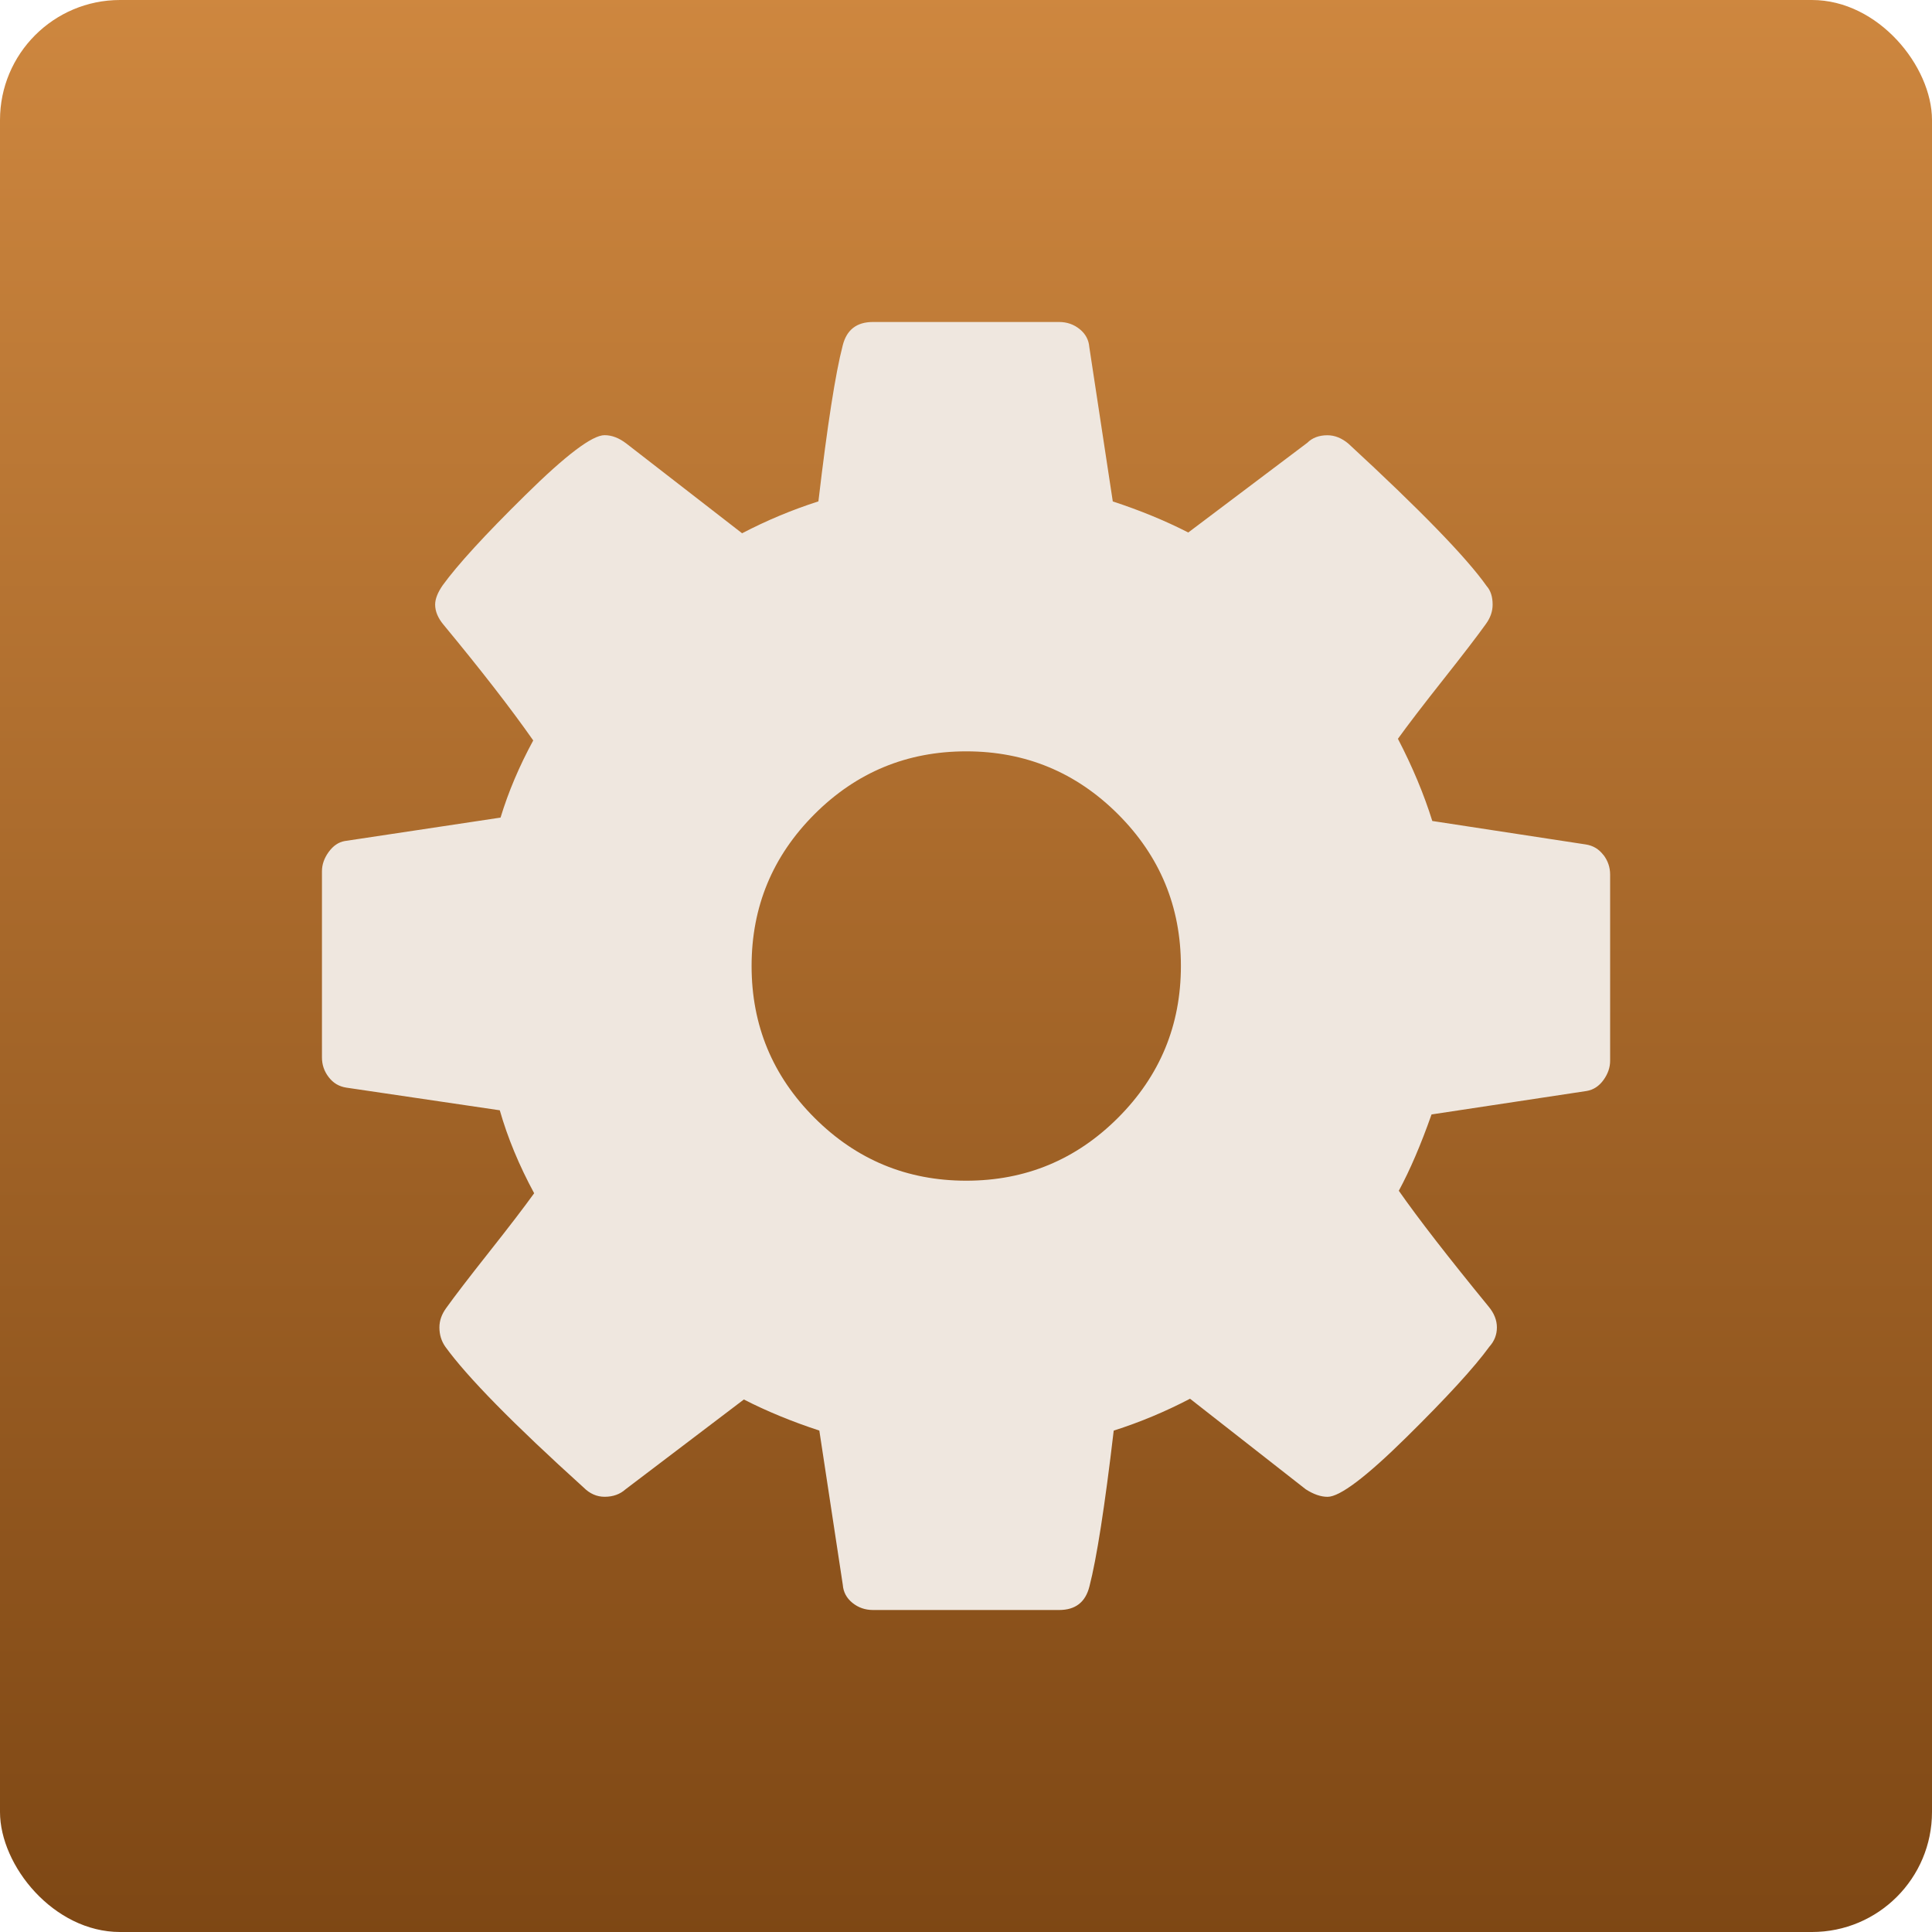 <?xml version="1.0" encoding="UTF-8"?><svg xmlns="http://www.w3.org/2000/svg" viewBox="0 0 48 48"><defs><clipPath><path d="m7 1023.36h1v1h-1z"/></clipPath><linearGradient id="grad0" gradientUnits="userSpaceOnUse" y1="61.831" x2="0" y2="-.203"><stop offset="0" stop-color="#673508"/><stop stop-color="#ce873f" offset="1"/></linearGradient></defs><g fill-rule="evenodd"><rect height="48" width="48" rx="2.982" fill="url(#grad0)"/><path d="m39.835 21.241c-.111-.146-.256-.233-.438-.261l-3.812-.583c-.208-.667-.493-1.347-.854-2.042.25-.347.625-.837 1.125-1.469.5-.632.854-1.094 1.062-1.385.111-.153.166-.312.166-.479 0-.194-.048-.347-.146-.458-.5-.709-1.646-1.889-3.438-3.542-.166-.139-.34-.208-.52-.208-.208 0-.375.062-.5.187l-2.958 2.229c-.57-.292-1.195-.549-1.875-.772l-.583-3.833c-.014-.181-.094-.33-.24-.448-.146-.118-.316-.177-.511-.177h-4.626c-.403 0-.653.194-.75.583-.181.694-.382 1.986-.604 3.874-.653.209-1.284.473-1.896.792l-2.875-2.229c-.181-.139-.361-.208-.542-.208-.306 0-.962.496-1.969 1.49-1.01.993-1.691 1.74-2.053 2.24-.125.181-.187.34-.187.479 0 .167.069.333.208.5.931 1.125 1.674 2.083 2.229 2.875-.347.639-.618 1.278-.812 1.917l-3.874.583c-.153.028-.285.118-.396.271-.111.153-.167.312-.167.479v4.626c0 .181.055.344.167.489.111.146.256.233.438.261l3.813.563c.194.68.479 1.368.854 2.061-.25.347-.625.837-1.125 1.469-.5.632-.854 1.094-1.062 1.385-.111.153-.167.312-.167.479 0 .181.049.34.146.479.542.75 1.687 1.917 3.438 3.5.153.153.327.229.521.229.208 0 .382-.062.521-.187l2.938-2.23c.57.292 1.195.549 1.875.772l.583 3.833c.014.181.094.33.24.448.146.118.316.177.51.177h4.626c.403 0 .653-.194.751-.583.18-.695.382-1.986.604-3.874.653-.208 1.286-.473 1.896-.792l2.875 2.25c.194.125.375.187.542.187.305 0 .958-.493 1.958-1.479 1-.986 1.688-1.736 2.061-2.25.125-.139.188-.298.188-.479 0-.181-.069-.355-.208-.521-1-1.222-1.743-2.18-2.229-2.875.278-.514.549-1.146.813-1.896l3.854-.583c.166-.028.306-.118.417-.271.111-.153.166-.313.166-.479v-4.626c0-.181-.055-.343-.166-.489m-12.06 6.531c-1.042 1.042-2.299 1.563-3.771 1.563-1.472 0-2.729-.521-3.771-1.563-1.042-1.042-1.562-2.298-1.562-3.771 0-1.472.521-2.729 1.562-3.771 1.042-1.042 2.299-1.562 3.771-1.562 1.472 0 2.729.521 3.771 1.562 1.042 1.042 1.562 2.299 1.562 3.771 0 1.472-.521 2.729-1.562 3.771" fill="#efe7df"/></g></svg>